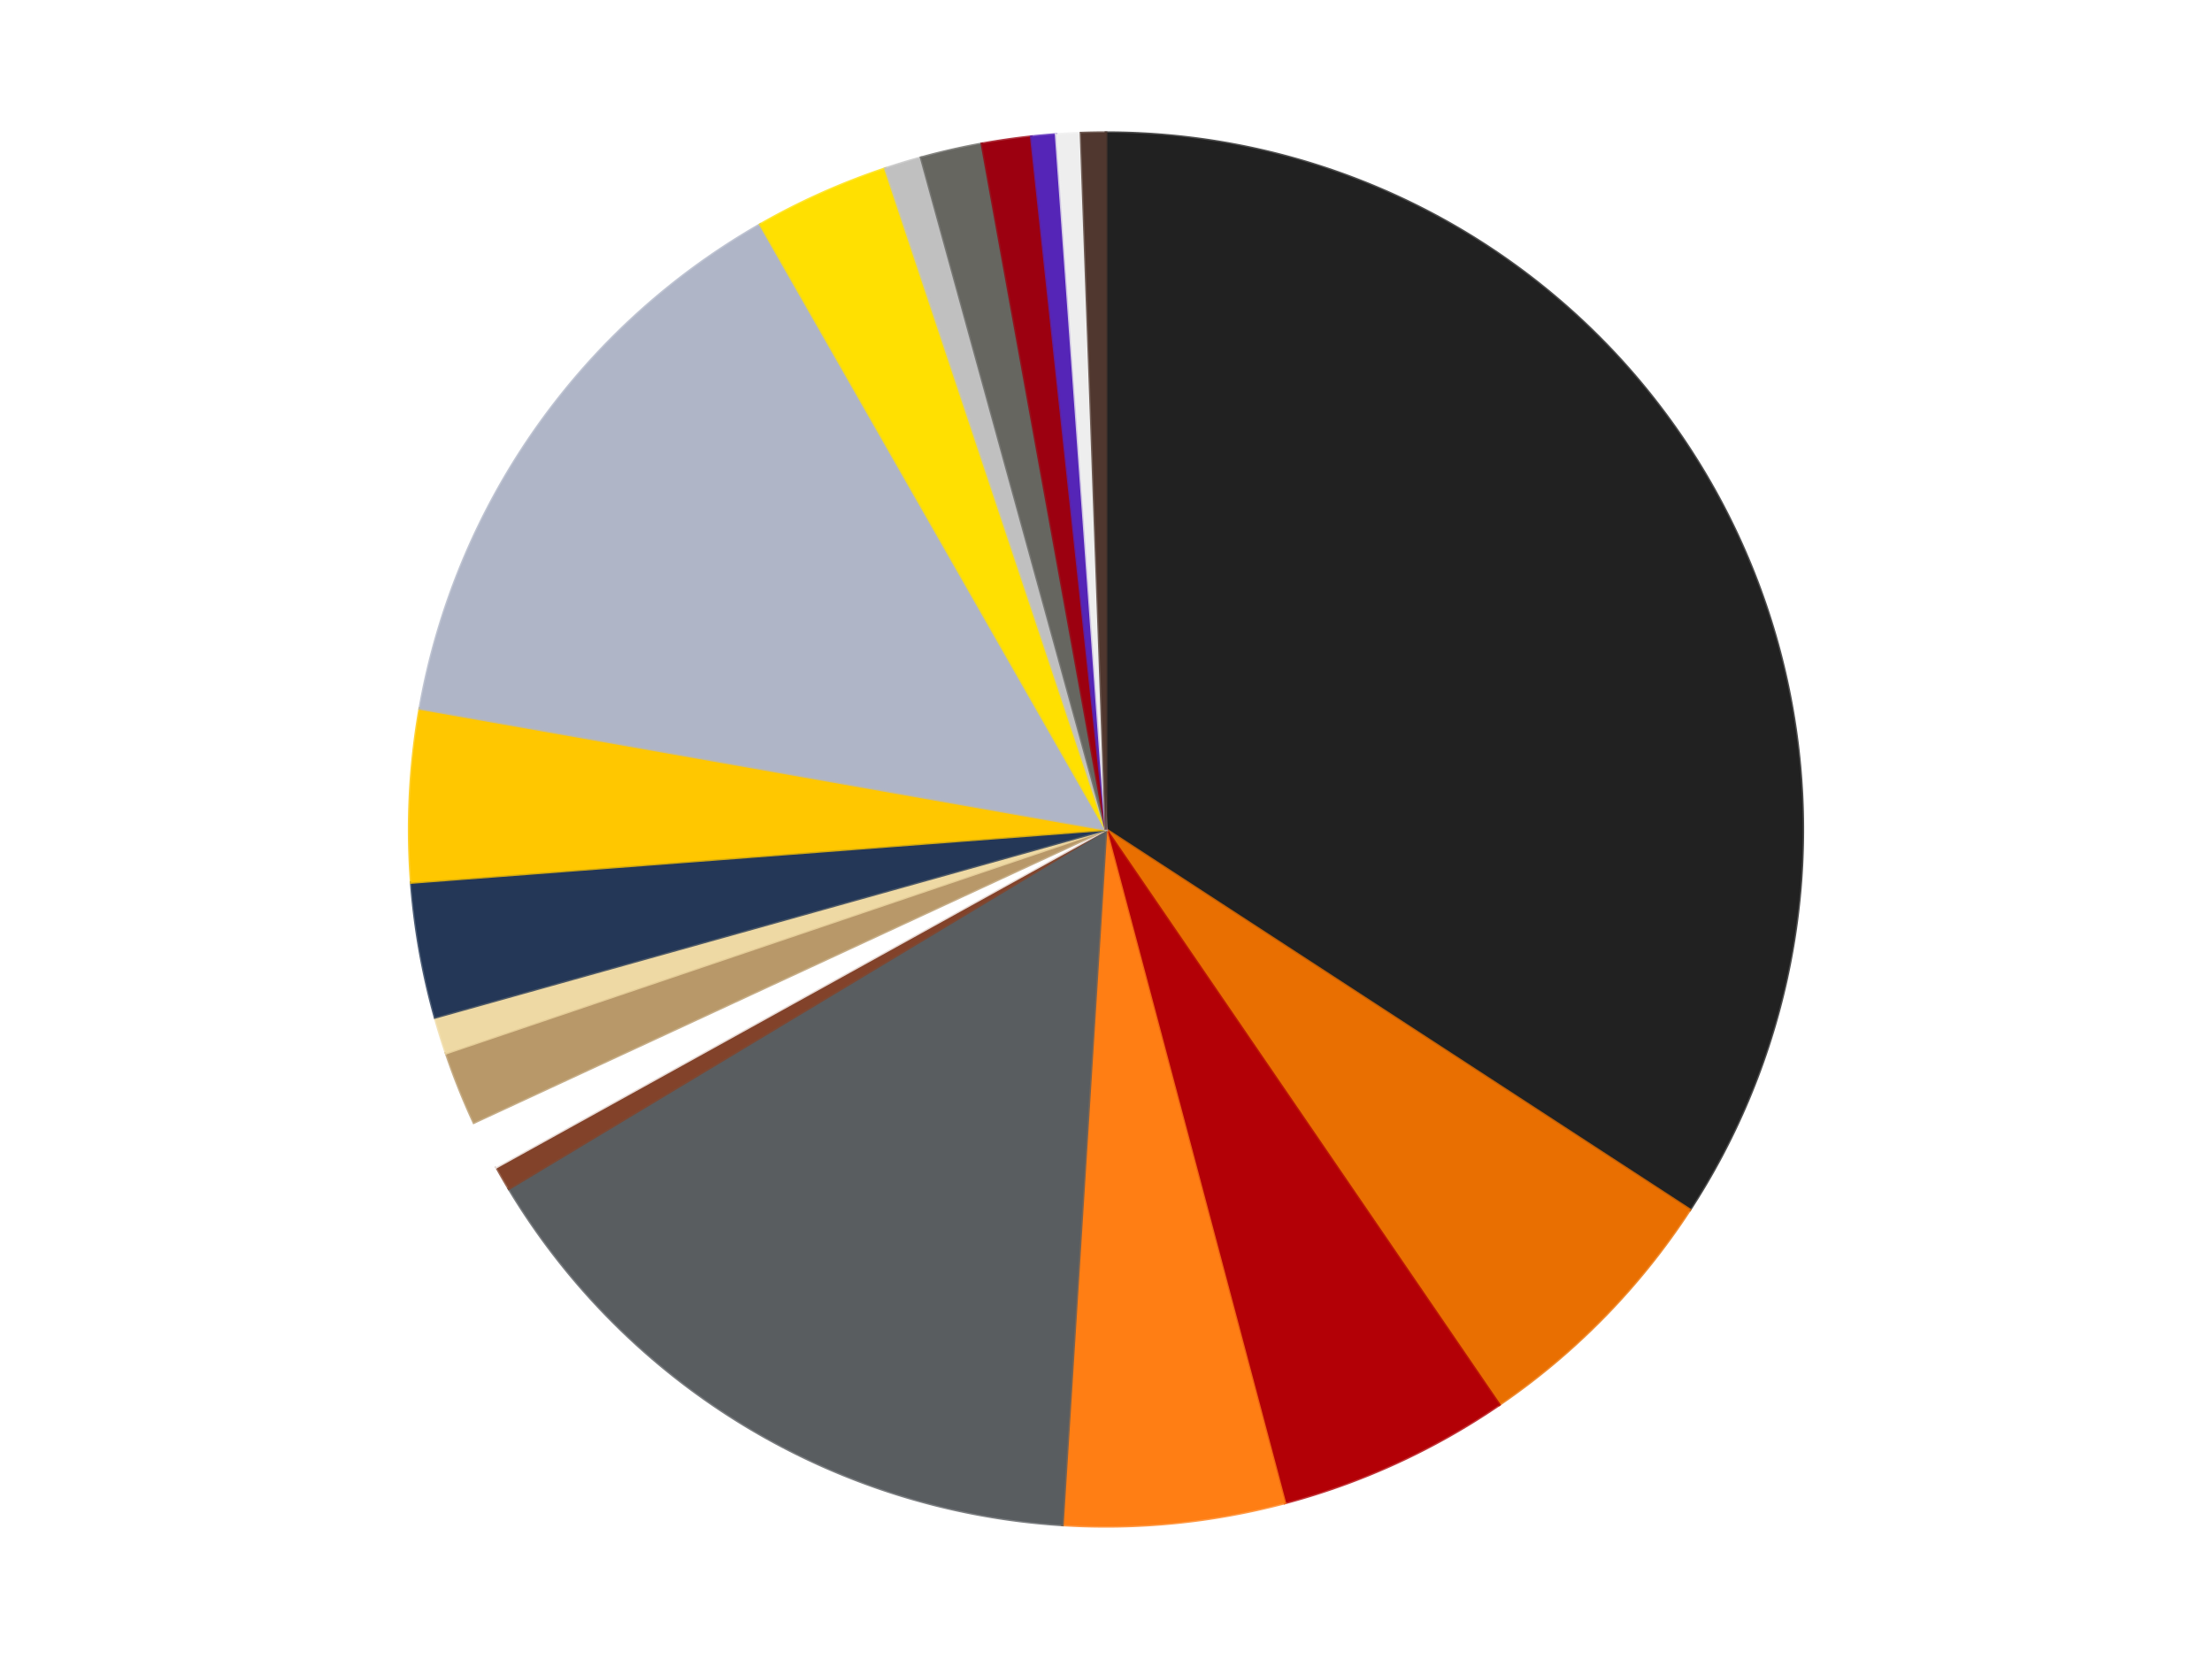 <?xml version='1.0' encoding='utf-8'?>
<svg xmlns="http://www.w3.org/2000/svg" xmlns:xlink="http://www.w3.org/1999/xlink" id="chart-17a45c00-d404-498b-97ac-258a05ef415e" class="pygal-chart" viewBox="0 0 800 600"><!--Generated with pygal 3.0.5 (lxml) ©Kozea 2012-2016 on 2025-08-31--><!--http://pygal.org--><!--http://github.com/Kozea/pygal--><defs><style type="text/css">#chart-17a45c00-d404-498b-97ac-258a05ef415e{-webkit-user-select:none;-webkit-font-smoothing:antialiased;font-family:Consolas,"Liberation Mono",Menlo,Courier,monospace}#chart-17a45c00-d404-498b-97ac-258a05ef415e .title{font-family:Consolas,"Liberation Mono",Menlo,Courier,monospace;font-size:16px}#chart-17a45c00-d404-498b-97ac-258a05ef415e .legends .legend text{font-family:Consolas,"Liberation Mono",Menlo,Courier,monospace;font-size:14px}#chart-17a45c00-d404-498b-97ac-258a05ef415e .axis text{font-family:Consolas,"Liberation Mono",Menlo,Courier,monospace;font-size:10px}#chart-17a45c00-d404-498b-97ac-258a05ef415e .axis text.major{font-family:Consolas,"Liberation Mono",Menlo,Courier,monospace;font-size:10px}#chart-17a45c00-d404-498b-97ac-258a05ef415e .text-overlay text.value{font-family:Consolas,"Liberation Mono",Menlo,Courier,monospace;font-size:16px}#chart-17a45c00-d404-498b-97ac-258a05ef415e .text-overlay text.label{font-family:Consolas,"Liberation Mono",Menlo,Courier,monospace;font-size:10px}#chart-17a45c00-d404-498b-97ac-258a05ef415e .tooltip{font-family:Consolas,"Liberation Mono",Menlo,Courier,monospace;font-size:14px}#chart-17a45c00-d404-498b-97ac-258a05ef415e text.no_data{font-family:Consolas,"Liberation Mono",Menlo,Courier,monospace;font-size:64px}
#chart-17a45c00-d404-498b-97ac-258a05ef415e{background-color:transparent}#chart-17a45c00-d404-498b-97ac-258a05ef415e path,#chart-17a45c00-d404-498b-97ac-258a05ef415e line,#chart-17a45c00-d404-498b-97ac-258a05ef415e rect,#chart-17a45c00-d404-498b-97ac-258a05ef415e circle{-webkit-transition:150ms;-moz-transition:150ms;transition:150ms}#chart-17a45c00-d404-498b-97ac-258a05ef415e .graph &gt; .background{fill:transparent}#chart-17a45c00-d404-498b-97ac-258a05ef415e .plot &gt; .background{fill:transparent}#chart-17a45c00-d404-498b-97ac-258a05ef415e .graph{fill:rgba(0,0,0,.87)}#chart-17a45c00-d404-498b-97ac-258a05ef415e text.no_data{fill:rgba(0,0,0,1)}#chart-17a45c00-d404-498b-97ac-258a05ef415e .title{fill:rgba(0,0,0,1)}#chart-17a45c00-d404-498b-97ac-258a05ef415e .legends .legend text{fill:rgba(0,0,0,.87)}#chart-17a45c00-d404-498b-97ac-258a05ef415e .legends .legend:hover text{fill:rgba(0,0,0,1)}#chart-17a45c00-d404-498b-97ac-258a05ef415e .axis .line{stroke:rgba(0,0,0,1)}#chart-17a45c00-d404-498b-97ac-258a05ef415e .axis .guide.line{stroke:rgba(0,0,0,.54)}#chart-17a45c00-d404-498b-97ac-258a05ef415e .axis .major.line{stroke:rgba(0,0,0,.87)}#chart-17a45c00-d404-498b-97ac-258a05ef415e .axis text.major{fill:rgba(0,0,0,1)}#chart-17a45c00-d404-498b-97ac-258a05ef415e .axis.y .guides:hover .guide.line,#chart-17a45c00-d404-498b-97ac-258a05ef415e .line-graph .axis.x .guides:hover .guide.line,#chart-17a45c00-d404-498b-97ac-258a05ef415e .stackedline-graph .axis.x .guides:hover .guide.line,#chart-17a45c00-d404-498b-97ac-258a05ef415e .xy-graph .axis.x .guides:hover .guide.line{stroke:rgba(0,0,0,1)}#chart-17a45c00-d404-498b-97ac-258a05ef415e .axis .guides:hover text{fill:rgba(0,0,0,1)}#chart-17a45c00-d404-498b-97ac-258a05ef415e .reactive{fill-opacity:1.0;stroke-opacity:.8;stroke-width:1}#chart-17a45c00-d404-498b-97ac-258a05ef415e .ci{stroke:rgba(0,0,0,.87)}#chart-17a45c00-d404-498b-97ac-258a05ef415e .reactive.active,#chart-17a45c00-d404-498b-97ac-258a05ef415e .active .reactive{fill-opacity:0.6;stroke-opacity:.9;stroke-width:4}#chart-17a45c00-d404-498b-97ac-258a05ef415e .ci .reactive.active{stroke-width:1.5}#chart-17a45c00-d404-498b-97ac-258a05ef415e .series text{fill:rgba(0,0,0,1)}#chart-17a45c00-d404-498b-97ac-258a05ef415e .tooltip rect{fill:transparent;stroke:rgba(0,0,0,1);-webkit-transition:opacity 150ms;-moz-transition:opacity 150ms;transition:opacity 150ms}#chart-17a45c00-d404-498b-97ac-258a05ef415e .tooltip .label{fill:rgba(0,0,0,.87)}#chart-17a45c00-d404-498b-97ac-258a05ef415e .tooltip .label{fill:rgba(0,0,0,.87)}#chart-17a45c00-d404-498b-97ac-258a05ef415e .tooltip .legend{font-size:.8em;fill:rgba(0,0,0,.54)}#chart-17a45c00-d404-498b-97ac-258a05ef415e .tooltip .x_label{font-size:.6em;fill:rgba(0,0,0,1)}#chart-17a45c00-d404-498b-97ac-258a05ef415e .tooltip .xlink{font-size:.5em;text-decoration:underline}#chart-17a45c00-d404-498b-97ac-258a05ef415e .tooltip .value{font-size:1.5em}#chart-17a45c00-d404-498b-97ac-258a05ef415e .bound{font-size:.5em}#chart-17a45c00-d404-498b-97ac-258a05ef415e .max-value{font-size:.75em;fill:rgba(0,0,0,.54)}#chart-17a45c00-d404-498b-97ac-258a05ef415e .map-element{fill:transparent;stroke:rgba(0,0,0,.54) !important}#chart-17a45c00-d404-498b-97ac-258a05ef415e .map-element .reactive{fill-opacity:inherit;stroke-opacity:inherit}#chart-17a45c00-d404-498b-97ac-258a05ef415e .color-0,#chart-17a45c00-d404-498b-97ac-258a05ef415e .color-0 a:visited{stroke:#f44336;fill:#f44336}#chart-17a45c00-d404-498b-97ac-258a05ef415e .color-1,#chart-17a45c00-d404-498b-97ac-258a05ef415e .color-1 a:visited{stroke:#3f51b5;fill:#3f51b5}#chart-17a45c00-d404-498b-97ac-258a05ef415e .color-2,#chart-17a45c00-d404-498b-97ac-258a05ef415e .color-2 a:visited{stroke:#009688;fill:#009688}#chart-17a45c00-d404-498b-97ac-258a05ef415e .color-3,#chart-17a45c00-d404-498b-97ac-258a05ef415e .color-3 a:visited{stroke:#ffc107;fill:#ffc107}#chart-17a45c00-d404-498b-97ac-258a05ef415e .color-4,#chart-17a45c00-d404-498b-97ac-258a05ef415e .color-4 a:visited{stroke:#ff5722;fill:#ff5722}#chart-17a45c00-d404-498b-97ac-258a05ef415e .color-5,#chart-17a45c00-d404-498b-97ac-258a05ef415e .color-5 a:visited{stroke:#9c27b0;fill:#9c27b0}#chart-17a45c00-d404-498b-97ac-258a05ef415e .color-6,#chart-17a45c00-d404-498b-97ac-258a05ef415e .color-6 a:visited{stroke:#03a9f4;fill:#03a9f4}#chart-17a45c00-d404-498b-97ac-258a05ef415e .color-7,#chart-17a45c00-d404-498b-97ac-258a05ef415e .color-7 a:visited{stroke:#8bc34a;fill:#8bc34a}#chart-17a45c00-d404-498b-97ac-258a05ef415e .color-8,#chart-17a45c00-d404-498b-97ac-258a05ef415e .color-8 a:visited{stroke:#ff9800;fill:#ff9800}#chart-17a45c00-d404-498b-97ac-258a05ef415e .color-9,#chart-17a45c00-d404-498b-97ac-258a05ef415e .color-9 a:visited{stroke:#e91e63;fill:#e91e63}#chart-17a45c00-d404-498b-97ac-258a05ef415e .color-10,#chart-17a45c00-d404-498b-97ac-258a05ef415e .color-10 a:visited{stroke:#2196f3;fill:#2196f3}#chart-17a45c00-d404-498b-97ac-258a05ef415e .color-11,#chart-17a45c00-d404-498b-97ac-258a05ef415e .color-11 a:visited{stroke:#4caf50;fill:#4caf50}#chart-17a45c00-d404-498b-97ac-258a05ef415e .color-12,#chart-17a45c00-d404-498b-97ac-258a05ef415e .color-12 a:visited{stroke:#ffeb3b;fill:#ffeb3b}#chart-17a45c00-d404-498b-97ac-258a05ef415e .color-13,#chart-17a45c00-d404-498b-97ac-258a05ef415e .color-13 a:visited{stroke:#673ab7;fill:#673ab7}#chart-17a45c00-d404-498b-97ac-258a05ef415e .color-14,#chart-17a45c00-d404-498b-97ac-258a05ef415e .color-14 a:visited{stroke:#00bcd4;fill:#00bcd4}#chart-17a45c00-d404-498b-97ac-258a05ef415e .color-15,#chart-17a45c00-d404-498b-97ac-258a05ef415e .color-15 a:visited{stroke:#cddc39;fill:#cddc39}#chart-17a45c00-d404-498b-97ac-258a05ef415e .color-16,#chart-17a45c00-d404-498b-97ac-258a05ef415e .color-16 a:visited{stroke:#9e9e9e;fill:#9e9e9e}#chart-17a45c00-d404-498b-97ac-258a05ef415e .color-17,#chart-17a45c00-d404-498b-97ac-258a05ef415e .color-17 a:visited{stroke:#607d8b;fill:#607d8b}#chart-17a45c00-d404-498b-97ac-258a05ef415e .color-18,#chart-17a45c00-d404-498b-97ac-258a05ef415e .color-18 a:visited{stroke:#7b0f07;fill:#7b0f07}#chart-17a45c00-d404-498b-97ac-258a05ef415e .text-overlay .color-0 text{fill:black}#chart-17a45c00-d404-498b-97ac-258a05ef415e .text-overlay .color-1 text{fill:black}#chart-17a45c00-d404-498b-97ac-258a05ef415e .text-overlay .color-2 text{fill:black}#chart-17a45c00-d404-498b-97ac-258a05ef415e .text-overlay .color-3 text{fill:black}#chart-17a45c00-d404-498b-97ac-258a05ef415e .text-overlay .color-4 text{fill:black}#chart-17a45c00-d404-498b-97ac-258a05ef415e .text-overlay .color-5 text{fill:black}#chart-17a45c00-d404-498b-97ac-258a05ef415e .text-overlay .color-6 text{fill:black}#chart-17a45c00-d404-498b-97ac-258a05ef415e .text-overlay .color-7 text{fill:black}#chart-17a45c00-d404-498b-97ac-258a05ef415e .text-overlay .color-8 text{fill:black}#chart-17a45c00-d404-498b-97ac-258a05ef415e .text-overlay .color-9 text{fill:black}#chart-17a45c00-d404-498b-97ac-258a05ef415e .text-overlay .color-10 text{fill:black}#chart-17a45c00-d404-498b-97ac-258a05ef415e .text-overlay .color-11 text{fill:black}#chart-17a45c00-d404-498b-97ac-258a05ef415e .text-overlay .color-12 text{fill:black}#chart-17a45c00-d404-498b-97ac-258a05ef415e .text-overlay .color-13 text{fill:black}#chart-17a45c00-d404-498b-97ac-258a05ef415e .text-overlay .color-14 text{fill:black}#chart-17a45c00-d404-498b-97ac-258a05ef415e .text-overlay .color-15 text{fill:black}#chart-17a45c00-d404-498b-97ac-258a05ef415e .text-overlay .color-16 text{fill:black}#chart-17a45c00-d404-498b-97ac-258a05ef415e .text-overlay .color-17 text{fill:black}#chart-17a45c00-d404-498b-97ac-258a05ef415e .text-overlay .color-18 text{fill:black}
#chart-17a45c00-d404-498b-97ac-258a05ef415e text.no_data{text-anchor:middle}#chart-17a45c00-d404-498b-97ac-258a05ef415e .guide.line{fill:none}#chart-17a45c00-d404-498b-97ac-258a05ef415e .centered{text-anchor:middle}#chart-17a45c00-d404-498b-97ac-258a05ef415e .title{text-anchor:middle}#chart-17a45c00-d404-498b-97ac-258a05ef415e .legends .legend text{fill-opacity:1}#chart-17a45c00-d404-498b-97ac-258a05ef415e .axis.x text{text-anchor:middle}#chart-17a45c00-d404-498b-97ac-258a05ef415e .axis.x:not(.web) text[transform]{text-anchor:start}#chart-17a45c00-d404-498b-97ac-258a05ef415e .axis.x:not(.web) text[transform].backwards{text-anchor:end}#chart-17a45c00-d404-498b-97ac-258a05ef415e .axis.y text{text-anchor:end}#chart-17a45c00-d404-498b-97ac-258a05ef415e .axis.y text[transform].backwards{text-anchor:start}#chart-17a45c00-d404-498b-97ac-258a05ef415e .axis.y2 text{text-anchor:start}#chart-17a45c00-d404-498b-97ac-258a05ef415e .axis.y2 text[transform].backwards{text-anchor:end}#chart-17a45c00-d404-498b-97ac-258a05ef415e .axis .guide.line{stroke-dasharray:4,4;stroke:black}#chart-17a45c00-d404-498b-97ac-258a05ef415e .axis .major.guide.line{stroke-dasharray:6,6;stroke:black}#chart-17a45c00-d404-498b-97ac-258a05ef415e .horizontal .axis.y .guide.line,#chart-17a45c00-d404-498b-97ac-258a05ef415e .horizontal .axis.y2 .guide.line,#chart-17a45c00-d404-498b-97ac-258a05ef415e .vertical .axis.x .guide.line{opacity:0}#chart-17a45c00-d404-498b-97ac-258a05ef415e .horizontal .axis.always_show .guide.line,#chart-17a45c00-d404-498b-97ac-258a05ef415e .vertical .axis.always_show .guide.line{opacity:1 !important}#chart-17a45c00-d404-498b-97ac-258a05ef415e .axis.y .guides:hover .guide.line,#chart-17a45c00-d404-498b-97ac-258a05ef415e .axis.y2 .guides:hover .guide.line,#chart-17a45c00-d404-498b-97ac-258a05ef415e .axis.x .guides:hover .guide.line{opacity:1}#chart-17a45c00-d404-498b-97ac-258a05ef415e .axis .guides:hover text{opacity:1}#chart-17a45c00-d404-498b-97ac-258a05ef415e .nofill{fill:none}#chart-17a45c00-d404-498b-97ac-258a05ef415e .subtle-fill{fill-opacity:.2}#chart-17a45c00-d404-498b-97ac-258a05ef415e .dot{stroke-width:1px;fill-opacity:1;stroke-opacity:1}#chart-17a45c00-d404-498b-97ac-258a05ef415e .dot.active{stroke-width:5px}#chart-17a45c00-d404-498b-97ac-258a05ef415e .dot.negative{fill:transparent}#chart-17a45c00-d404-498b-97ac-258a05ef415e text,#chart-17a45c00-d404-498b-97ac-258a05ef415e tspan{stroke:none !important}#chart-17a45c00-d404-498b-97ac-258a05ef415e .series text.active{opacity:1}#chart-17a45c00-d404-498b-97ac-258a05ef415e .tooltip rect{fill-opacity:.95;stroke-width:.5}#chart-17a45c00-d404-498b-97ac-258a05ef415e .tooltip text{fill-opacity:1}#chart-17a45c00-d404-498b-97ac-258a05ef415e .showable{visibility:hidden}#chart-17a45c00-d404-498b-97ac-258a05ef415e .showable.shown{visibility:visible}#chart-17a45c00-d404-498b-97ac-258a05ef415e .gauge-background{fill:rgba(229,229,229,1);stroke:none}#chart-17a45c00-d404-498b-97ac-258a05ef415e .bg-lines{stroke:transparent;stroke-width:2px}</style><script type="text/javascript">window.pygal = window.pygal || {};window.pygal.config = window.pygal.config || {};window.pygal.config['17a45c00-d404-498b-97ac-258a05ef415e'] = {"allow_interruptions": false, "box_mode": "extremes", "classes": ["pygal-chart"], "css": ["file://style.css", "file://graph.css"], "defs": [], "disable_xml_declaration": false, "dots_size": 2.5, "dynamic_print_values": false, "explicit_size": false, "fill": false, "force_uri_protocol": "https", "formatter": null, "half_pie": false, "height": 600, "include_x_axis": false, "inner_radius": 0, "interpolate": null, "interpolation_parameters": {}, "interpolation_precision": 250, "inverse_y_axis": false, "js": ["//kozea.github.io/pygal.js/2.0.x/pygal-tooltips.min.js"], "legend_at_bottom": false, "legend_at_bottom_columns": null, "legend_box_size": 12, "logarithmic": false, "margin": 20, "margin_bottom": null, "margin_left": null, "margin_right": null, "margin_top": null, "max_scale": 16, "min_scale": 4, "missing_value_fill_truncation": "x", "no_data_text": "No data", "no_prefix": false, "order_min": null, "pretty_print": false, "print_labels": false, "print_values": false, "print_values_position": "center", "print_zeroes": true, "range": null, "rounded_bars": null, "secondary_range": null, "show_dots": true, "show_legend": false, "show_minor_x_labels": true, "show_minor_y_labels": true, "show_only_major_dots": false, "show_x_guides": false, "show_x_labels": true, "show_y_guides": true, "show_y_labels": true, "spacing": 10, "stack_from_top": false, "strict": false, "stroke": true, "stroke_style": null, "style": {"background": "transparent", "ci_colors": [], "colors": ["#F44336", "#3F51B5", "#009688", "#FFC107", "#FF5722", "#9C27B0", "#03A9F4", "#8BC34A", "#FF9800", "#E91E63", "#2196F3", "#4CAF50", "#FFEB3B", "#673AB7", "#00BCD4", "#CDDC39", "#9E9E9E", "#607D8B"], "dot_opacity": "1", "font_family": "Consolas, \"Liberation Mono\", Menlo, Courier, monospace", "foreground": "rgba(0, 0, 0, .87)", "foreground_strong": "rgba(0, 0, 0, 1)", "foreground_subtle": "rgba(0, 0, 0, .54)", "guide_stroke_color": "black", "guide_stroke_dasharray": "4,4", "label_font_family": "Consolas, \"Liberation Mono\", Menlo, Courier, monospace", "label_font_size": 10, "legend_font_family": "Consolas, \"Liberation Mono\", Menlo, Courier, monospace", "legend_font_size": 14, "major_guide_stroke_color": "black", "major_guide_stroke_dasharray": "6,6", "major_label_font_family": "Consolas, \"Liberation Mono\", Menlo, Courier, monospace", "major_label_font_size": 10, "no_data_font_family": "Consolas, \"Liberation Mono\", Menlo, Courier, monospace", "no_data_font_size": 64, "opacity": "1.0", "opacity_hover": "0.6", "plot_background": "transparent", "stroke_opacity": ".8", "stroke_opacity_hover": ".9", "stroke_width": "1", "stroke_width_hover": "4", "title_font_family": "Consolas, \"Liberation Mono\", Menlo, Courier, monospace", "title_font_size": 16, "tooltip_font_family": "Consolas, \"Liberation Mono\", Menlo, Courier, monospace", "tooltip_font_size": 14, "transition": "150ms", "value_background": "rgba(229, 229, 229, 1)", "value_colors": [], "value_font_family": "Consolas, \"Liberation Mono\", Menlo, Courier, monospace", "value_font_size": 16, "value_label_font_family": "Consolas, \"Liberation Mono\", Menlo, Courier, monospace", "value_label_font_size": 10}, "title": null, "tooltip_border_radius": 0, "tooltip_fancy_mode": true, "truncate_label": null, "truncate_legend": null, "width": 800, "x_label_rotation": 0, "x_labels": null, "x_labels_major": null, "x_labels_major_count": null, "x_labels_major_every": null, "x_title": null, "xrange": null, "y_label_rotation": 0, "y_labels": null, "y_labels_major": null, "y_labels_major_count": null, "y_labels_major_every": null, "y_title": null, "zero": 0, "legends": ["Black", "Trans-Orange", "Red", "Orange", "Dark Bluish Gray", "Reddish Brown", "White", "Dark Tan", "Tan", "Dark Blue", "Bright Light Orange", "Light Bluish Gray", "Yellow", "Metallic Silver", "Pearl Dark Gray", "Trans-Red", "Trans-Purple", "Trans-Clear", "Dark Brown"]}</script><script type="text/javascript" xlink:href="https://kozea.github.io/pygal.js/2.0.x/pygal-tooltips.min.js"/></defs><title>Pygal</title><g class="graph pie-graph vertical"><rect x="0" y="0" width="800" height="600" class="background"/><g transform="translate(20, 20)" class="plot"><rect x="0" y="0" width="760" height="560" class="background"/><g class="series serie-0 color-0"><g class="slices"><g class="slice" style="fill: #212121; stroke: #212121"><path d="M380 28 A252 252 0 0 1 591.161 417.533 L380 280 A0 0 0 0 0 380 280 z" class="slice reactive tooltip-trigger"/><desc class="value">120</desc><desc class="x centered">490.7712899713819</desc><desc class="y centered">219.9523412773152</desc></g></g></g><g class="series serie-1 color-1"><g class="slices"><g class="slice" style="fill: #E96F01; stroke: #E96F01"><path d="M591.161 417.533 A252 252 0 0 1 522.223 488.03 L380 280 A0 0 0 0 0 380 280 z" class="slice reactive tooltip-trigger"/><desc class="value">22</desc><desc class="x centered">470.0866582449375</desc><desc class="y centered">368.0930985166252</desc></g></g></g><g class="series serie-2 color-2"><g class="slices"><g class="slice" style="fill: #B30006; stroke: #B30006"><path d="M522.223 488.03 A252 252 0 0 1 444.678 523.559 L380 280 A0 0 0 0 0 380 280 z" class="slice reactive tooltip-trigger"/><desc class="value">19</desc><desc class="x centered">432.482139697237</desc><desc class="y centered">394.5496617751432</desc></g></g></g><g class="series serie-3 color-3"><g class="slices"><g class="slice" style="fill: #FF7E14; stroke: #FF7E14"><path d="M444.678 523.559 A252 252 0 0 1 364.222 531.506 L380 280 A0 0 0 0 0 380 280 z" class="slice reactive tooltip-trigger"/><desc class="value">18</desc><desc class="x centered">392.38523172231044</desc><desc class="y centered">405.38981631370496</desc></g></g></g><g class="series serie-4 color-4"><g class="slices"><g class="slice" style="fill: #595D60; stroke: #595D60"><path d="M364.222 531.506 A252 252 0 0 1 164.052 409.886 L380 280 A0 0 0 0 0 380 280 z" class="slice reactive tooltip-trigger"/><desc class="value">54</desc><desc class="x centered">314.57432170879724</desc><desc class="y centered">387.68231340445857</desc></g></g></g><g class="series serie-5 color-5"><g class="slices"><g class="slice" style="fill: #82422A; stroke: #82422A"><path d="M164.052 409.886 A252 252 0 0 1 159.541 402.073 L380 280 A0 0 0 0 0 380 280 z" class="slice reactive tooltip-trigger"/><desc class="value">2</desc><desc class="x centered">270.8807991231607</desc><desc class="y centered">342.99999999999994</desc></g></g></g><g class="series serie-6 color-6"><g class="slices"><g class="slice" style="fill: #FFFFFF; stroke: #FFFFFF"><path d="M159.541 402.073 A252 252 0 0 1 151.373 385.988 L380 280 A0 0 0 0 0 380 280 z" class="slice reactive tooltip-trigger"/><desc class="value">4</desc><desc class="x centered">267.65648090386543</desc><desc class="y centered">337.0520264065743</desc></g></g></g><g class="series serie-7 color-7"><g class="slices"><g class="slice" style="fill: #B89869; stroke: #B89869"><path d="M151.373 385.988 A252 252 0 0 1 141.328 360.869 L380 280 A0 0 0 0 0 380 280 z" class="slice reactive tooltip-trigger"/><desc class="value">6</desc><desc class="x centered">263.00659817635426</desc><desc class="y centered">326.78187608177944</desc></g></g></g><g class="series serie-8 color-8"><g class="slices"><g class="slice" style="fill: #EED9A4; stroke: #EED9A4"><path d="M141.328 360.869 A252 252 0 0 1 137.332 347.942 L380 280 A0 0 0 0 0 380 280 z" class="slice reactive tooltip-trigger"/><desc class="value">3</desc><desc class="x centered">259.62159468236706</desc><desc class="y centered">317.2161192654968</desc></g></g></g><g class="series serie-9 color-9"><g class="slices"><g class="slice" style="fill: #243757; stroke: #243757"><path d="M137.332 347.942 A252 252 0 0 1 128.729 299.153 L380 280 A0 0 0 0 0 380 280 z" class="slice reactive tooltip-trigger"/><desc class="value">11</desc><desc class="x centered">255.91422312046177</desc><desc class="y centered">301.87967038603324</desc></g></g></g><g class="series serie-10 color-10"><g class="slices"><g class="slice" style="fill: #FFC700; stroke: #FFC700"><path d="M128.729 299.153 A252 252 0 0 1 131.828 236.241 L380 280 A0 0 0 0 0 380 280 z" class="slice reactive tooltip-trigger"/><desc class="value">14</desc><desc class="x centered">254.15263837583478</desc><desc class="y centered">273.7998732080233</desc></g></g></g><g class="series serie-11 color-11"><g class="slices"><g class="slice" style="fill: #AFB5C7; stroke: #AFB5C7"><path d="M131.828 236.241 A252 252 0 0 1 254.978 61.2 L380 280 A0 0 0 0 0 380 280 z" class="slice reactive tooltip-trigger"/><desc class="value">49</desc><desc class="x centered">276.9488135513818</desc><desc class="y centered">207.49860020984335</desc></g></g></g><g class="series serie-12 color-12"><g class="slices"><g class="slice" style="fill: #FFE001; stroke: #FFE001"><path d="M254.978 61.2 A252 252 0 0 1 300.2 40.969 L380 280 A0 0 0 0 0 380 280 z" class="slice reactive tooltip-trigger"/><desc class="value">11</desc><desc class="x centered">328.5452147942325</desc><desc class="y centered">164.9851962596626</desc></g></g></g><g class="series serie-13 color-13"><g class="slices"><g class="slice" style="fill: #C0C0C0; stroke: #C0C0C0"><path d="M300.2 40.969 A252 252 0 0 1 313.145 37.03 L380 280 A0 0 0 0 0 380 280 z" class="slice reactive tooltip-trigger"/><desc class="value">3</desc><desc class="x centered">343.3229694334821</desc><desc class="y centered">159.45625097574444</desc></g></g></g><g class="series serie-14 color-14"><g class="slices"><g class="slice" style="fill: #666660; stroke: #666660"><path d="M313.145 37.03 A252 252 0 0 1 335.13 32.027 L380 280 A0 0 0 0 0 380 280 z" class="slice reactive tooltip-trigger"/><desc class="value">5</desc><desc class="x centered">352.04090205537517</desc><desc class="y centered">157.14118329512172</desc></g></g></g><g class="series serie-15 color-15"><g class="slices"><g class="slice" style="fill: #9C0010; stroke: #9C0010"><path d="M335.13 32.027 A252 252 0 0 1 352.986 29.452 L380 280 A0 0 0 0 0 380 280 z" class="slice reactive tooltip-trigger"/><desc class="value">4</desc><desc class="x centered">362.0175922116938</desc><desc class="y centered">155.2898039046724</desc></g></g></g><g class="series serie-16 color-16"><g class="slices"><g class="slice" style="fill: #5525B7; stroke: #5525B7"><path d="M352.986 29.452 A252 252 0 0 1 361.971 28.646 L380 280 A0 0 0 0 0 380 280 z" class="slice reactive tooltip-trigger"/><desc class="value">2</desc><desc class="x centered">368.73753919610164</desc><desc class="y centered">154.5043547502916</desc></g></g></g><g class="series serie-17 color-17"><g class="slices"><g class="slice" style="fill: #EEEEEE; stroke: #EEEEEE"><path d="M361.971 28.646 A252 252 0 0 1 370.98 28.161 L380 280 A0 0 0 0 0 380 280 z" class="slice reactive tooltip-trigger"/><desc class="value">2</desc><desc class="x centered">373.2367446574067</desc><desc class="y centered">154.18164530891812</desc></g></g></g><g class="series serie-18 color-18"><g class="slices"><g class="slice" style="fill: #50372F; stroke: #50372F"><path d="M370.98 28.161 A252 252 0 0 1 380 28 L380 280 A0 0 0 0 0 380 280 z" class="slice reactive tooltip-trigger"/><desc class="value">2</desc><desc class="x centered">377.7446180386358</desc><desc class="y centered">154.02018712425252</desc></g></g></g></g><g class="titles"/><g transform="translate(20, 20)" class="plot overlay"><g class="series serie-0 color-0"/><g class="series serie-1 color-1"/><g class="series serie-2 color-2"/><g class="series serie-3 color-3"/><g class="series serie-4 color-4"/><g class="series serie-5 color-5"/><g class="series serie-6 color-6"/><g class="series serie-7 color-7"/><g class="series serie-8 color-8"/><g class="series serie-9 color-9"/><g class="series serie-10 color-10"/><g class="series serie-11 color-11"/><g class="series serie-12 color-12"/><g class="series serie-13 color-13"/><g class="series serie-14 color-14"/><g class="series serie-15 color-15"/><g class="series serie-16 color-16"/><g class="series serie-17 color-17"/><g class="series serie-18 color-18"/></g><g transform="translate(20, 20)" class="plot text-overlay"><g class="series serie-0 color-0"/><g class="series serie-1 color-1"/><g class="series serie-2 color-2"/><g class="series serie-3 color-3"/><g class="series serie-4 color-4"/><g class="series serie-5 color-5"/><g class="series serie-6 color-6"/><g class="series serie-7 color-7"/><g class="series serie-8 color-8"/><g class="series serie-9 color-9"/><g class="series serie-10 color-10"/><g class="series serie-11 color-11"/><g class="series serie-12 color-12"/><g class="series serie-13 color-13"/><g class="series serie-14 color-14"/><g class="series serie-15 color-15"/><g class="series serie-16 color-16"/><g class="series serie-17 color-17"/><g class="series serie-18 color-18"/></g><g transform="translate(20, 20)" class="plot tooltip-overlay"><g transform="translate(0 0)" style="opacity: 0" class="tooltip"><rect rx="0" ry="0" width="0" height="0" class="tooltip-box"/><g class="text"/></g></g></g></svg>
